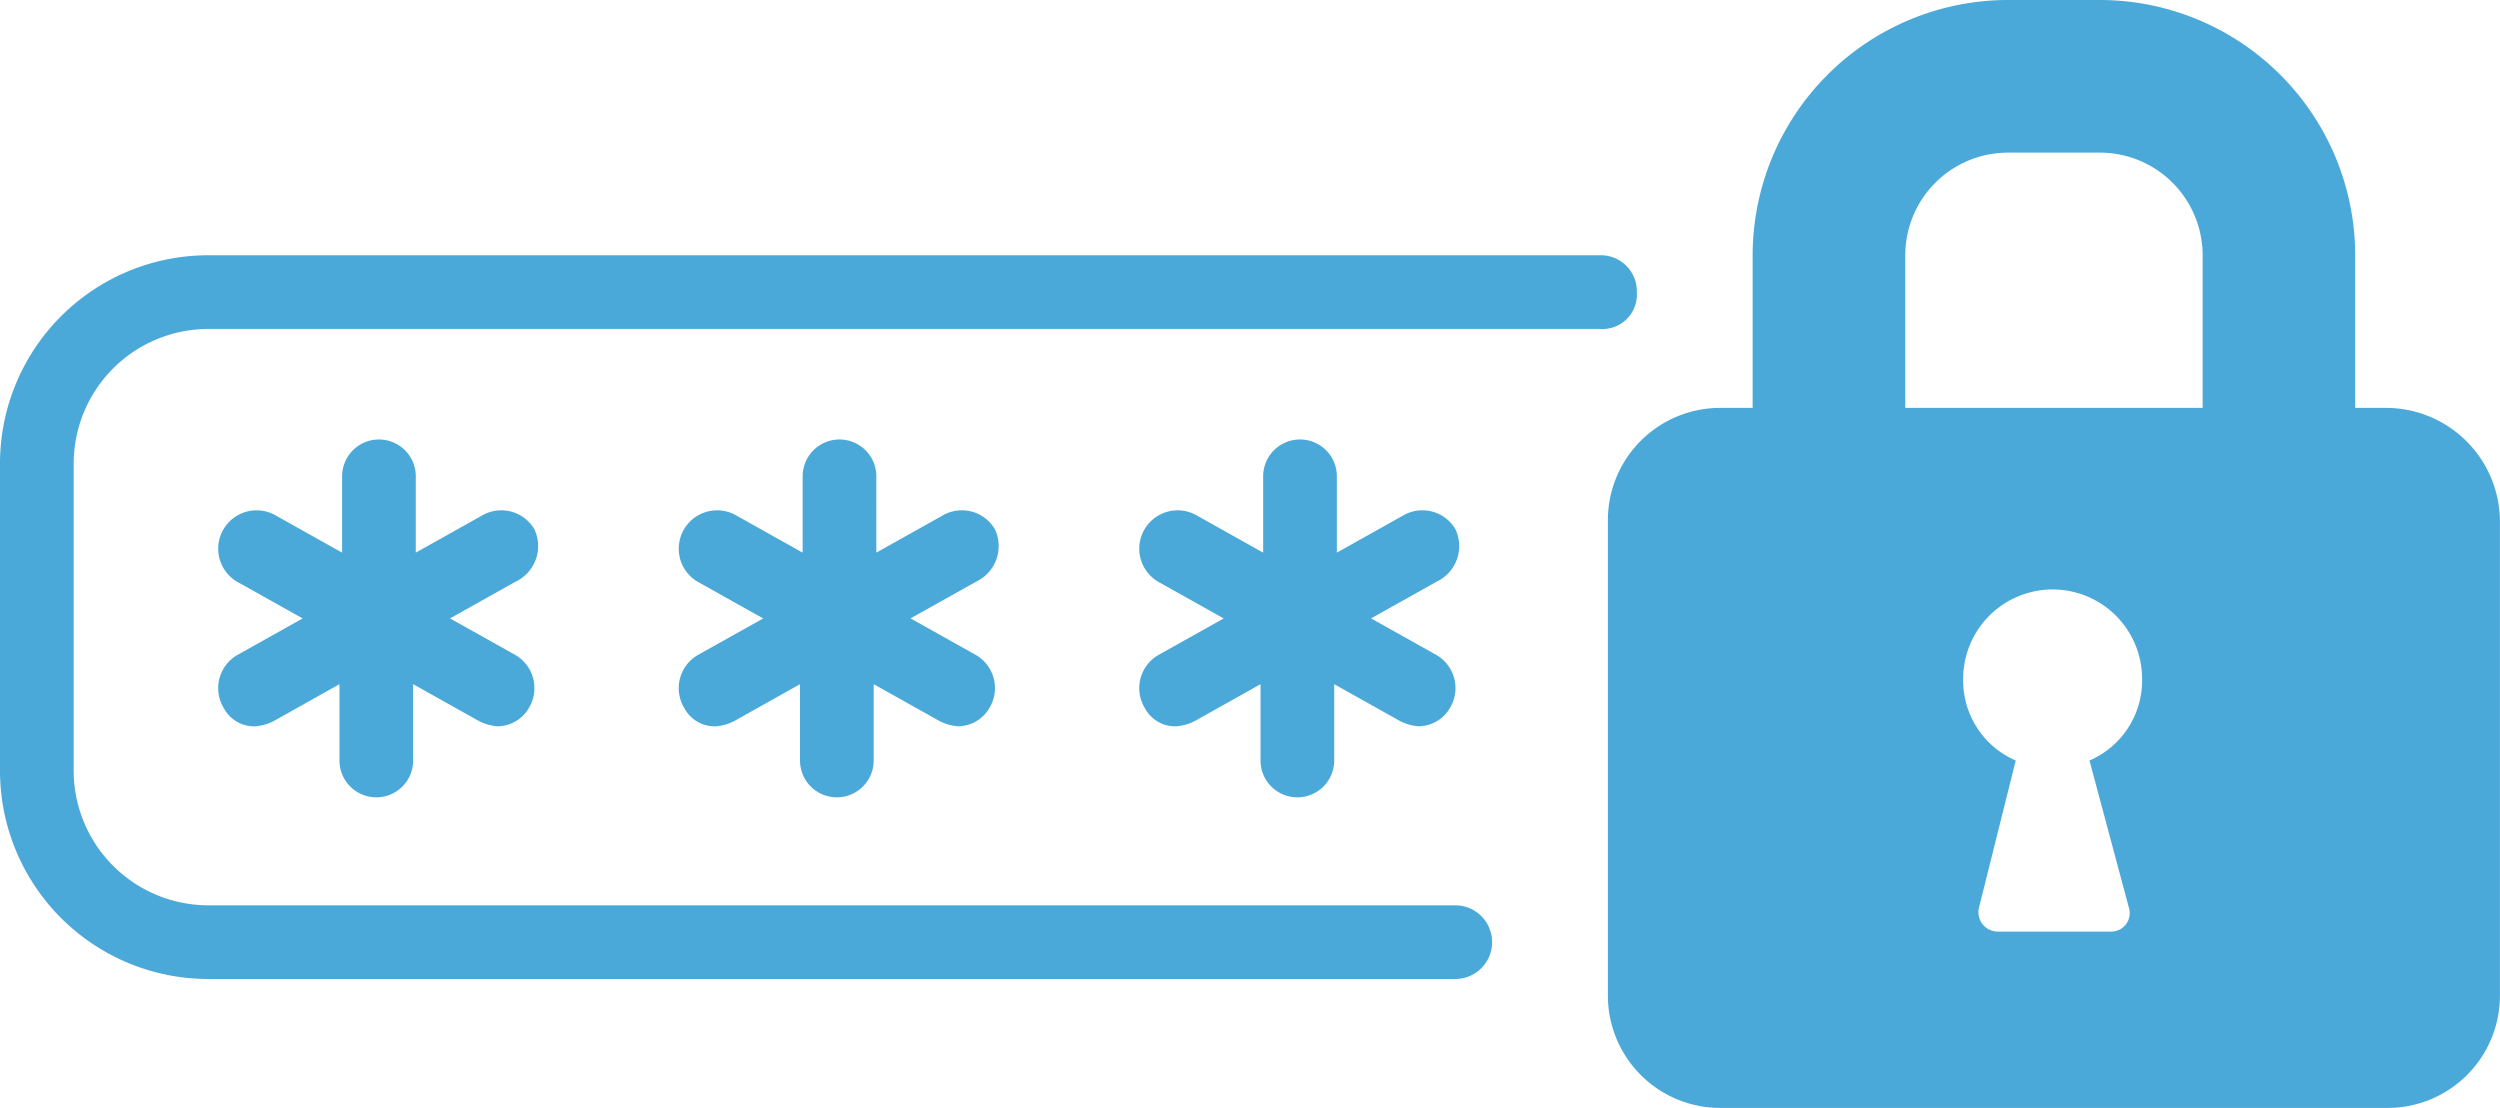 <svg xmlns="http://www.w3.org/2000/svg" width="145.08" height="64.293" viewBox="0 0 145.08 64.293">
  <g id="Group_3252" data-name="Group 3252" transform="translate(-2.5 -28.9)">
    <path id="Path_1510" data-name="Path 1510" d="M108.8,52.571h-1.833V43.713A14.827,14.827,0,0,0,92.158,28.9H86.813A14.827,14.827,0,0,0,72,43.713v8.858H70.167A6.518,6.518,0,0,0,63.6,59.138V86.627a6.518,6.518,0,0,0,6.567,6.567H108.8a6.518,6.518,0,0,0,6.567-6.567V59.138A6.616,6.616,0,0,0,108.8,52.571ZM93.838,81.587a1.071,1.071,0,0,1-1.069,1.374H86.2a1.125,1.125,0,0,1-1.069-1.374l2.138-8.552A5.057,5.057,0,0,1,84.217,68.3a5.192,5.192,0,1,1,10.385,0,5.057,5.057,0,0,1-3.054,4.734Zm4.276-29.016H80.857V43.713a5.963,5.963,0,0,1,5.956-5.956h5.345a5.963,5.963,0,0,1,5.956,5.956v8.858Z" transform="translate(32.209)" fill="#4ba9d9"/>
    <path id="Path_1511" data-name="Path 1511" d="M29.128,50.792a2.224,2.224,0,0,0-3.054-.764l-3.818,2.138V47.738a2.138,2.138,0,0,0-4.276,0v4.429l-3.818-2.138a2.226,2.226,0,0,0-2.291,3.818l3.818,2.138-3.818,2.138a2.224,2.224,0,0,0-.764,3.054,1.994,1.994,0,0,0,1.833,1.069,2.831,2.831,0,0,0,1.069-.305L17.827,59.8v4.429a2.138,2.138,0,0,0,4.276,0V59.8l3.818,2.138a2.831,2.831,0,0,0,1.069.305,2.119,2.119,0,0,0,1.833-1.069,2.224,2.224,0,0,0-.764-3.054l-3.818-2.138,3.818-2.138A2.279,2.279,0,0,0,29.128,50.792Z" transform="translate(4.373 8.804)" fill="#4ba9d9"/>
    <path id="Path_1512" data-name="Path 1512" d="M46.628,50.792a2.224,2.224,0,0,0-3.054-.764l-3.818,2.138V47.738a2.138,2.138,0,0,0-4.276,0v4.429l-3.818-2.138a2.226,2.226,0,0,0-2.291,3.818l3.818,2.138-3.818,2.138a2.224,2.224,0,0,0-.764,3.054,1.994,1.994,0,0,0,1.833,1.069,2.831,2.831,0,0,0,1.069-.305L35.327,59.8v4.429a2.138,2.138,0,0,0,4.276,0V59.8l3.818,2.138a2.831,2.831,0,0,0,1.069.305,2.119,2.119,0,0,0,1.833-1.069,2.224,2.224,0,0,0-.764-3.054l-3.818-2.138,3.818-2.138A2.279,2.279,0,0,0,46.628,50.792Z" transform="translate(13.599 8.804)" fill="#4ba9d9"/>
    <path id="Path_1513" data-name="Path 1513" d="M64.128,50.792a2.224,2.224,0,0,0-3.054-.764l-3.818,2.138V47.738a2.138,2.138,0,0,0-4.276,0v4.429l-3.818-2.138a2.226,2.226,0,1,0-2.291,3.818l3.818,2.138-3.818,2.138a2.224,2.224,0,0,0-.764,3.054,1.994,1.994,0,0,0,1.833,1.069,2.831,2.831,0,0,0,1.069-.305L52.827,59.8v4.429a2.138,2.138,0,0,0,4.276,0V59.8l3.818,2.138a2.831,2.831,0,0,0,1.069.305,2.119,2.119,0,0,0,1.833-1.069,2.224,2.224,0,0,0-.764-3.054l-3.818-2.138,3.818-2.138A2.279,2.279,0,0,0,64.128,50.792Z" transform="translate(22.824 8.804)" fill="#4ba9d9"/>
    <path id="Path_1514" data-name="Path 1514" d="M97.489,40.738A2.088,2.088,0,0,0,95.351,38.6H14.565A12.09,12.09,0,0,0,2.5,50.665V68.532A12.09,12.09,0,0,0,14.565,80.6H86.952a2.138,2.138,0,1,0,0-4.276H14.565a7.821,7.821,0,0,1-7.789-7.789V50.665a7.821,7.821,0,0,1,7.789-7.788H95.351A2,2,0,0,0,97.489,40.738Z" transform="translate(0 5.113)" fill="#4ba9d9"/>
  </g>
</svg>

